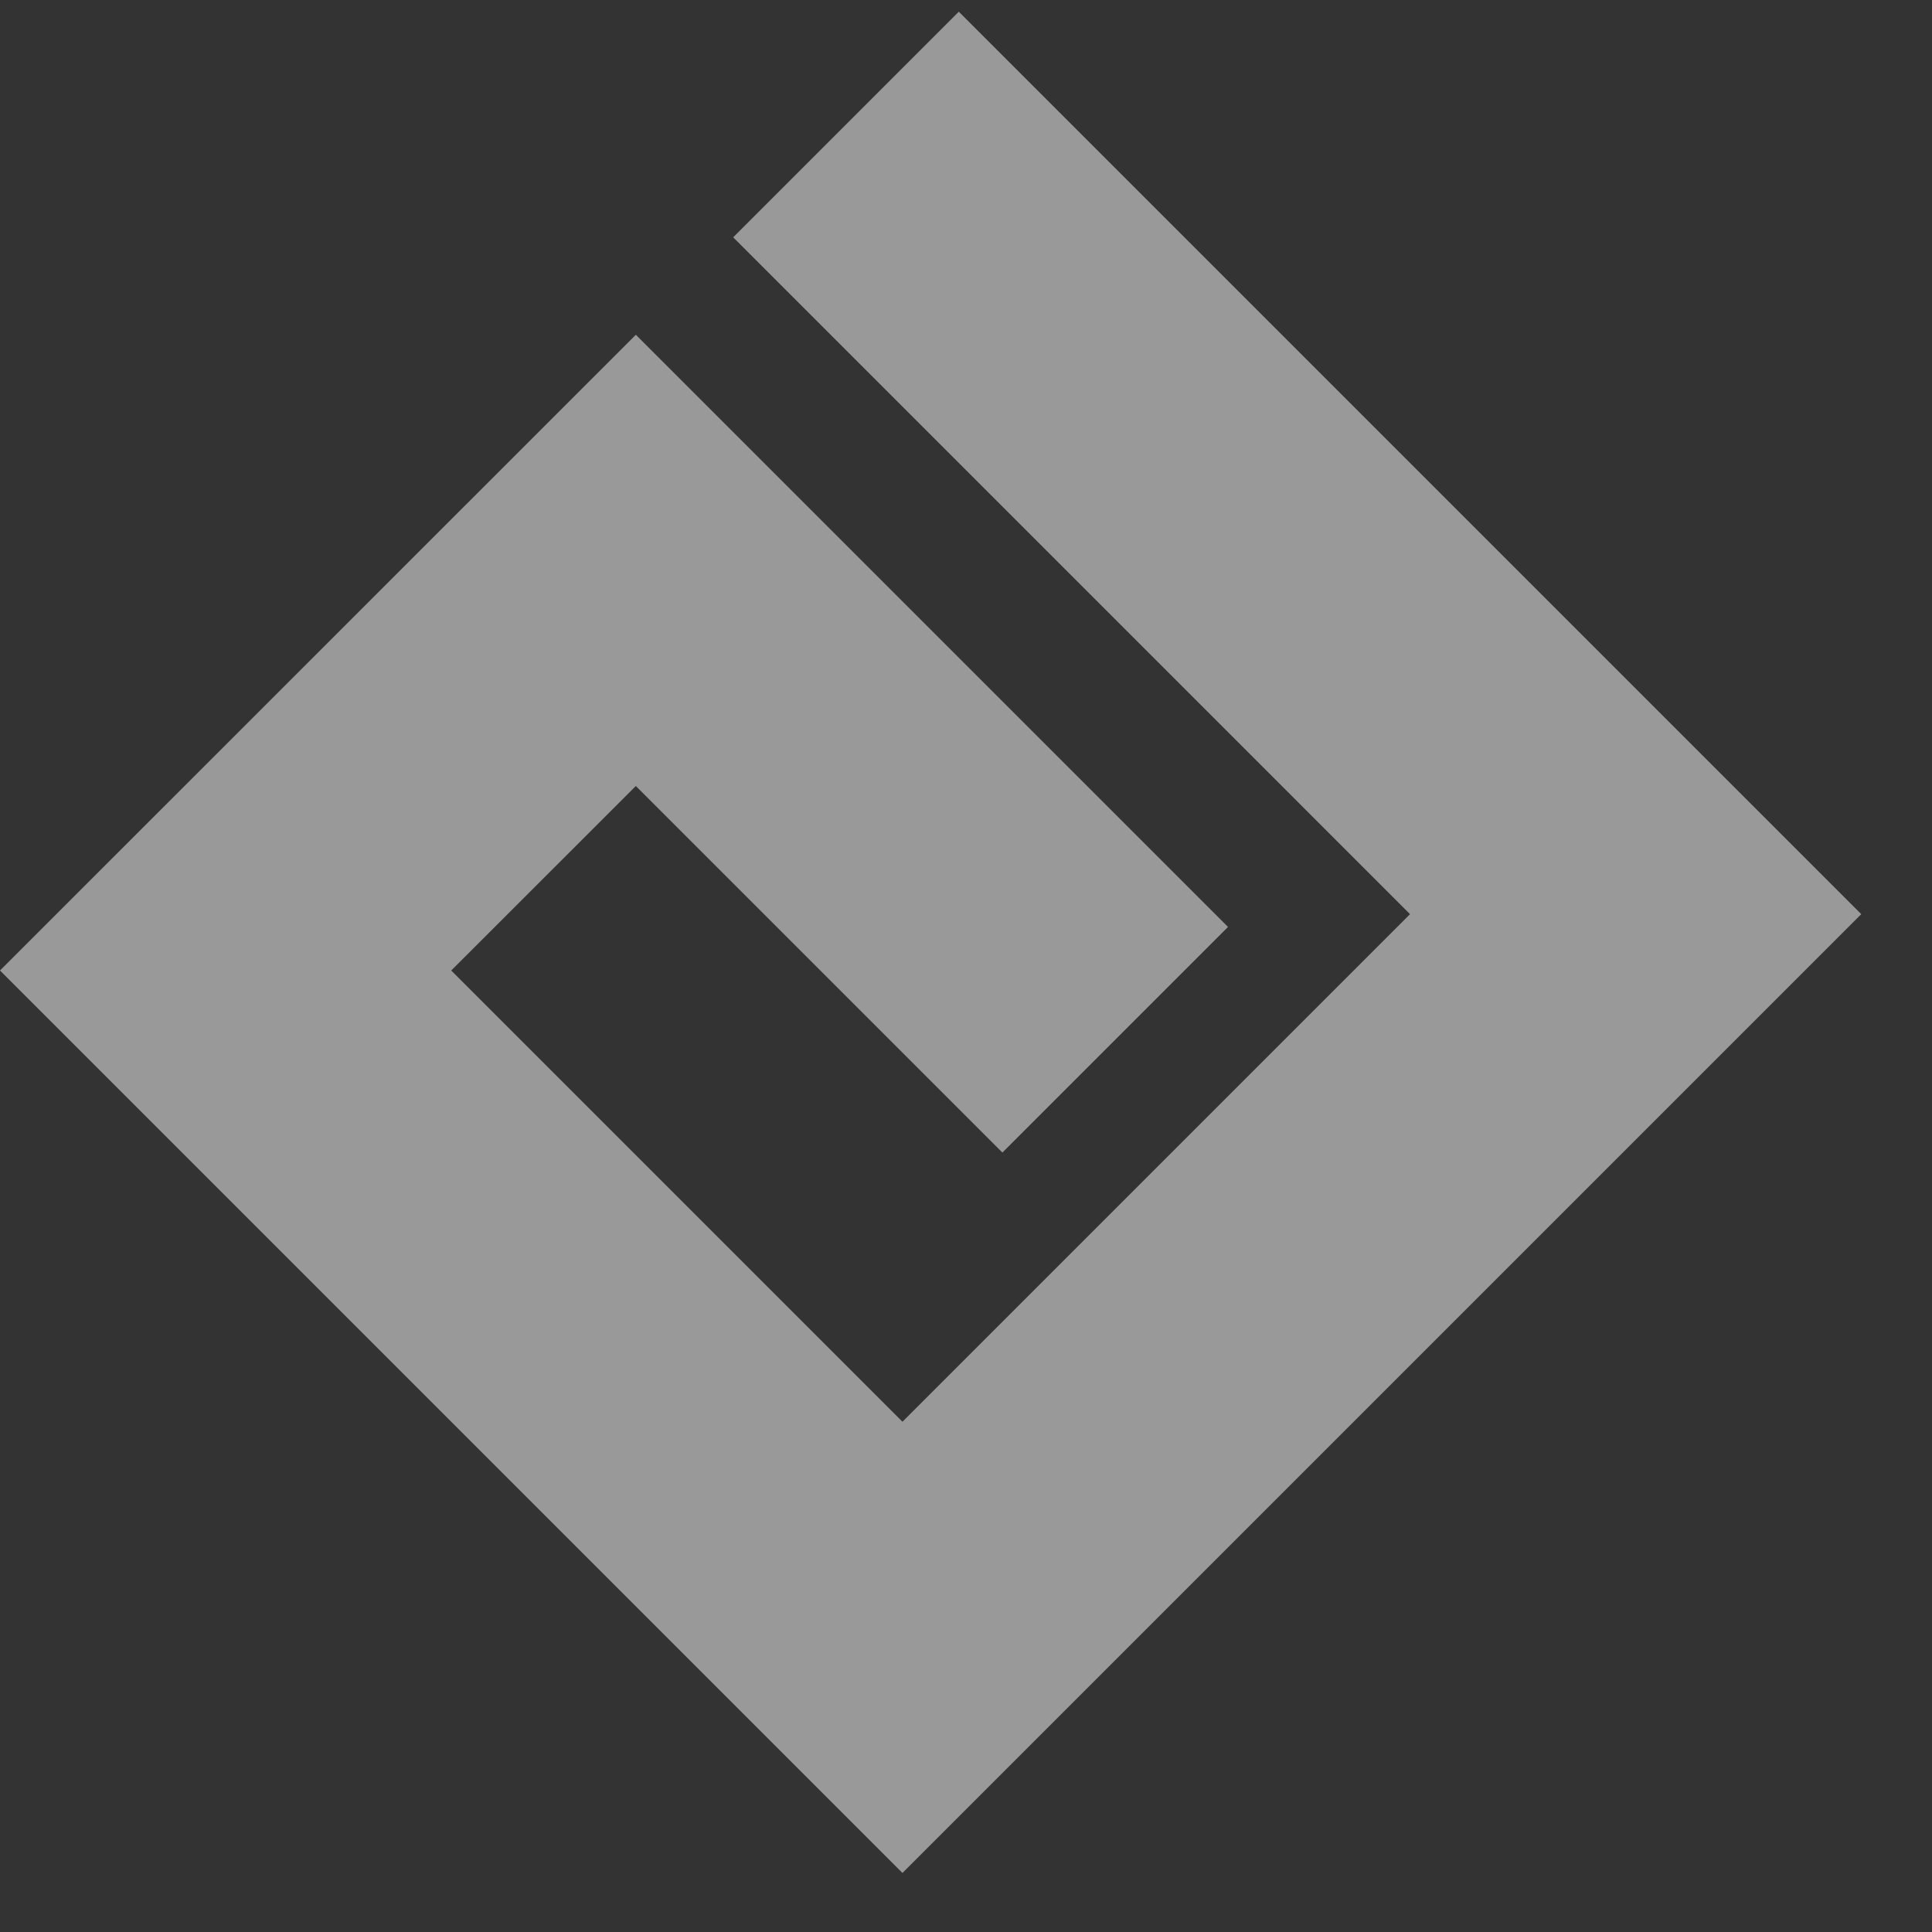 <?xml version="1.0" encoding="UTF-8"?> <svg xmlns="http://www.w3.org/2000/svg" width="18" height="18" viewBox="0 0 18 18" fill="none"><rect x="0" y="0" width="18" height="18" fill="#333333" stroke="none"/><path fill-rule="evenodd" clip-rule="evenodd" d="M13.137 8.517L6.831 2.211L8.933 0.109L17.341 8.517L8.408 17.45L0 9.042L5.924 3.119L11.441 8.636L9.339 10.738L5.924 7.323L4.204 9.042L8.408 13.246L13.137 8.517Z" fill="white" fill-opacity="0.5"></path></svg> 